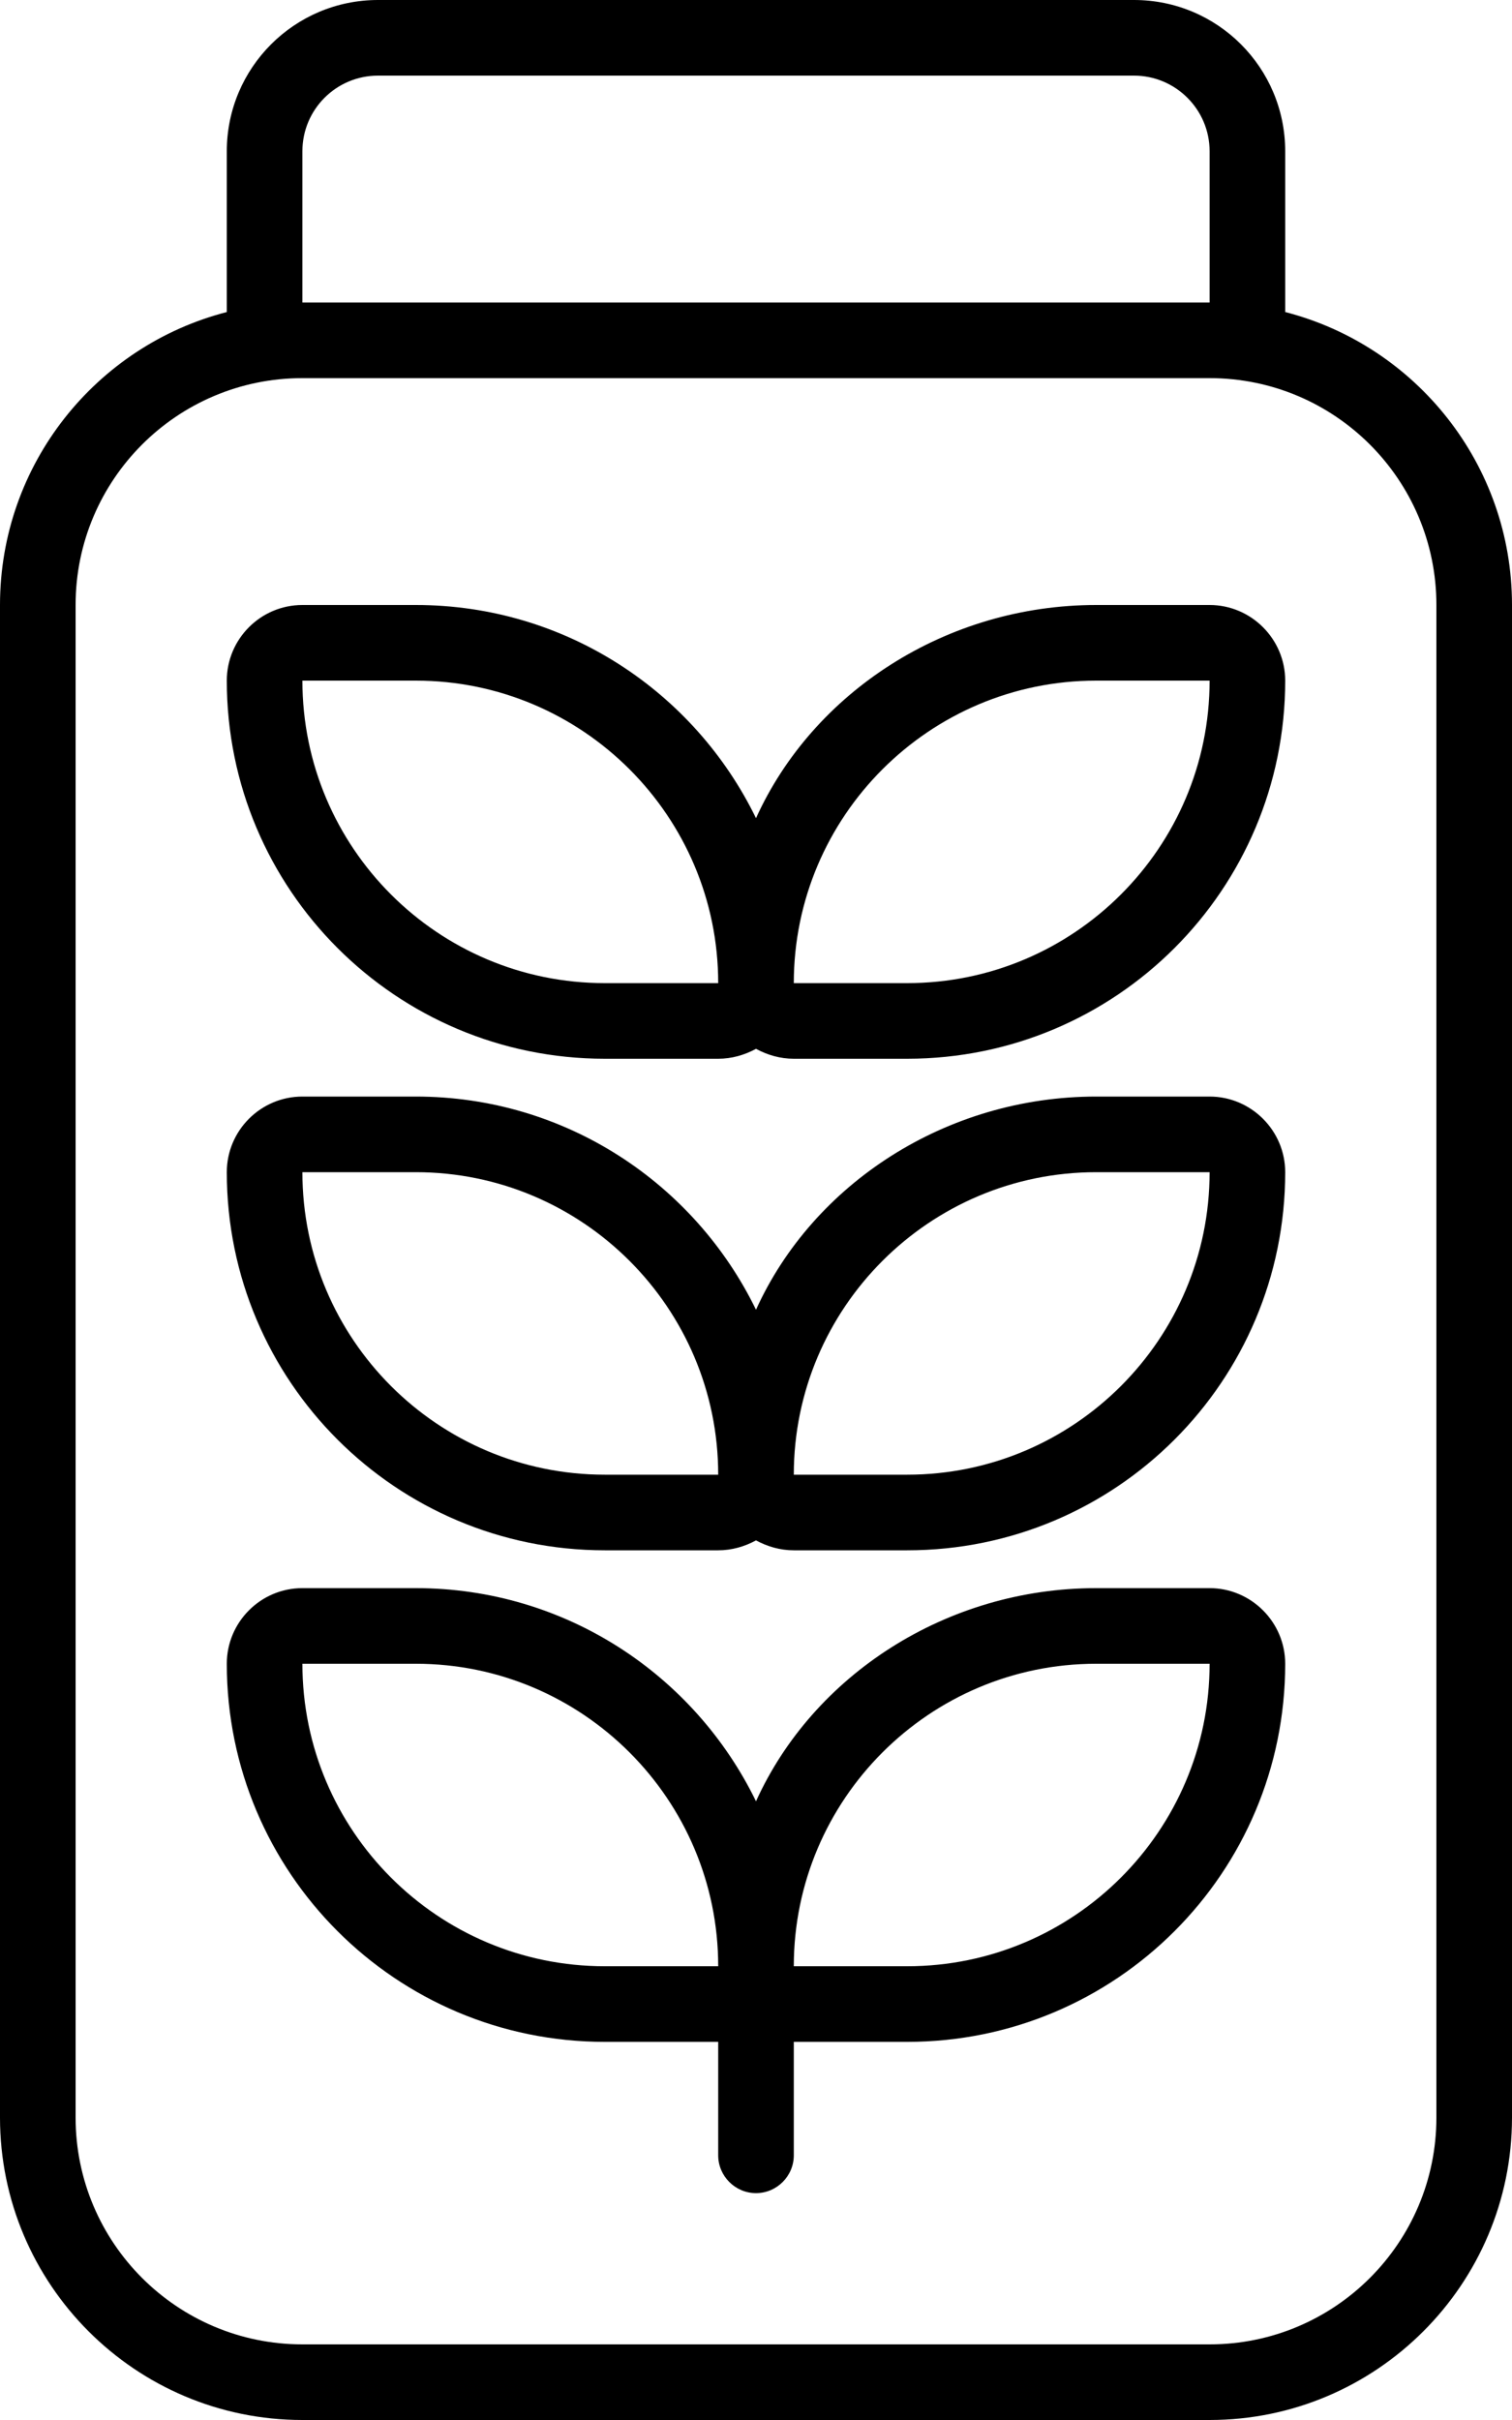 <svg xmlns="http://www.w3.org/2000/svg" viewBox="0 0 320 512"><!--! Font Awesome Pro 6.1.1 by @fontawesome - https://fontawesome.com License - https://fontawesome.com/license (Commercial License) Copyright 2022 Fonticons, Inc. --><path d="M152 224H128C83.82 224 48 188.2 48 144C48 135.2 55.16 128 64 128H88C119.7 128 147 146.4 160 173.1C172.1 146.4 200.3 128 232 128H256C264.8 128 272 135.2 272 144C272 188.2 236.2 224 192 224H168C165.1 224 162.4 223.2 160 221.9C157.6 223.2 154.9 224 152 224zM256 144H232C196.7 144 168 172.7 168 208H192C227.3 208 256 179.3 256 144zM152 208C152 172.7 123.3 144 88 144H64C64 179.3 92.65 208 128 208H152zM168 328C165.1 328 162.4 327.2 160 325.9C157.6 327.2 154.9 328 152 328H128C83.82 328 48 292.2 48 248C48 239.2 55.16 232 64 232H88C119.7 232 147 250.4 160 277.1C172.1 250.4 200.3 232 232 232H256C264.8 232 272 239.2 272 248C272 292.2 236.2 328 192 328H168zM168 312H192C227.3 312 256 283.3 256 248H232C196.7 248 168 276.7 168 312zM64 248C64 283.3 92.65 312 128 312H152C152 276.7 123.3 248 88 248H64zM168 432V456C168 460.4 164.4 464 160 464C155.6 464 152 460.4 152 456V432H128C83.82 432 48 396.2 48 352C48 343.2 55.16 336 64 336H88C119.7 336 147 354.4 160 381.1C172.1 354.4 200.3 336 232 336H256C264.8 336 272 343.2 272 352C272 396.2 236.2 432 192 432H168zM256 352H232C196.7 352 168 380.7 168 416H192C227.3 416 256 387.3 256 352zM64 352C64 387.3 92.65 416 128 416H152C152 380.7 123.3 352 88 352H64zM48 32C48 14.33 62.33 0 80 0H240C257.7 0 272 14.33 272 32V66.02C299.6 73.12 320 98.18 320 128V448C320 483.3 291.3 512 256 512H64C28.65 512 0 483.3 0 448V128C0 98.18 20.4 73.12 48 66.02V32zM240 16H80C71.16 16 64 23.16 64 32V64H256V32C256 23.16 248.8 16 240 16zM16 128V448C16 474.5 37.49 496 64 496H256C282.5 496 304 474.5 304 448V128C304 101.5 282.5 80 256 80H64C37.49 80 16 101.5 16 128z"/></svg>
